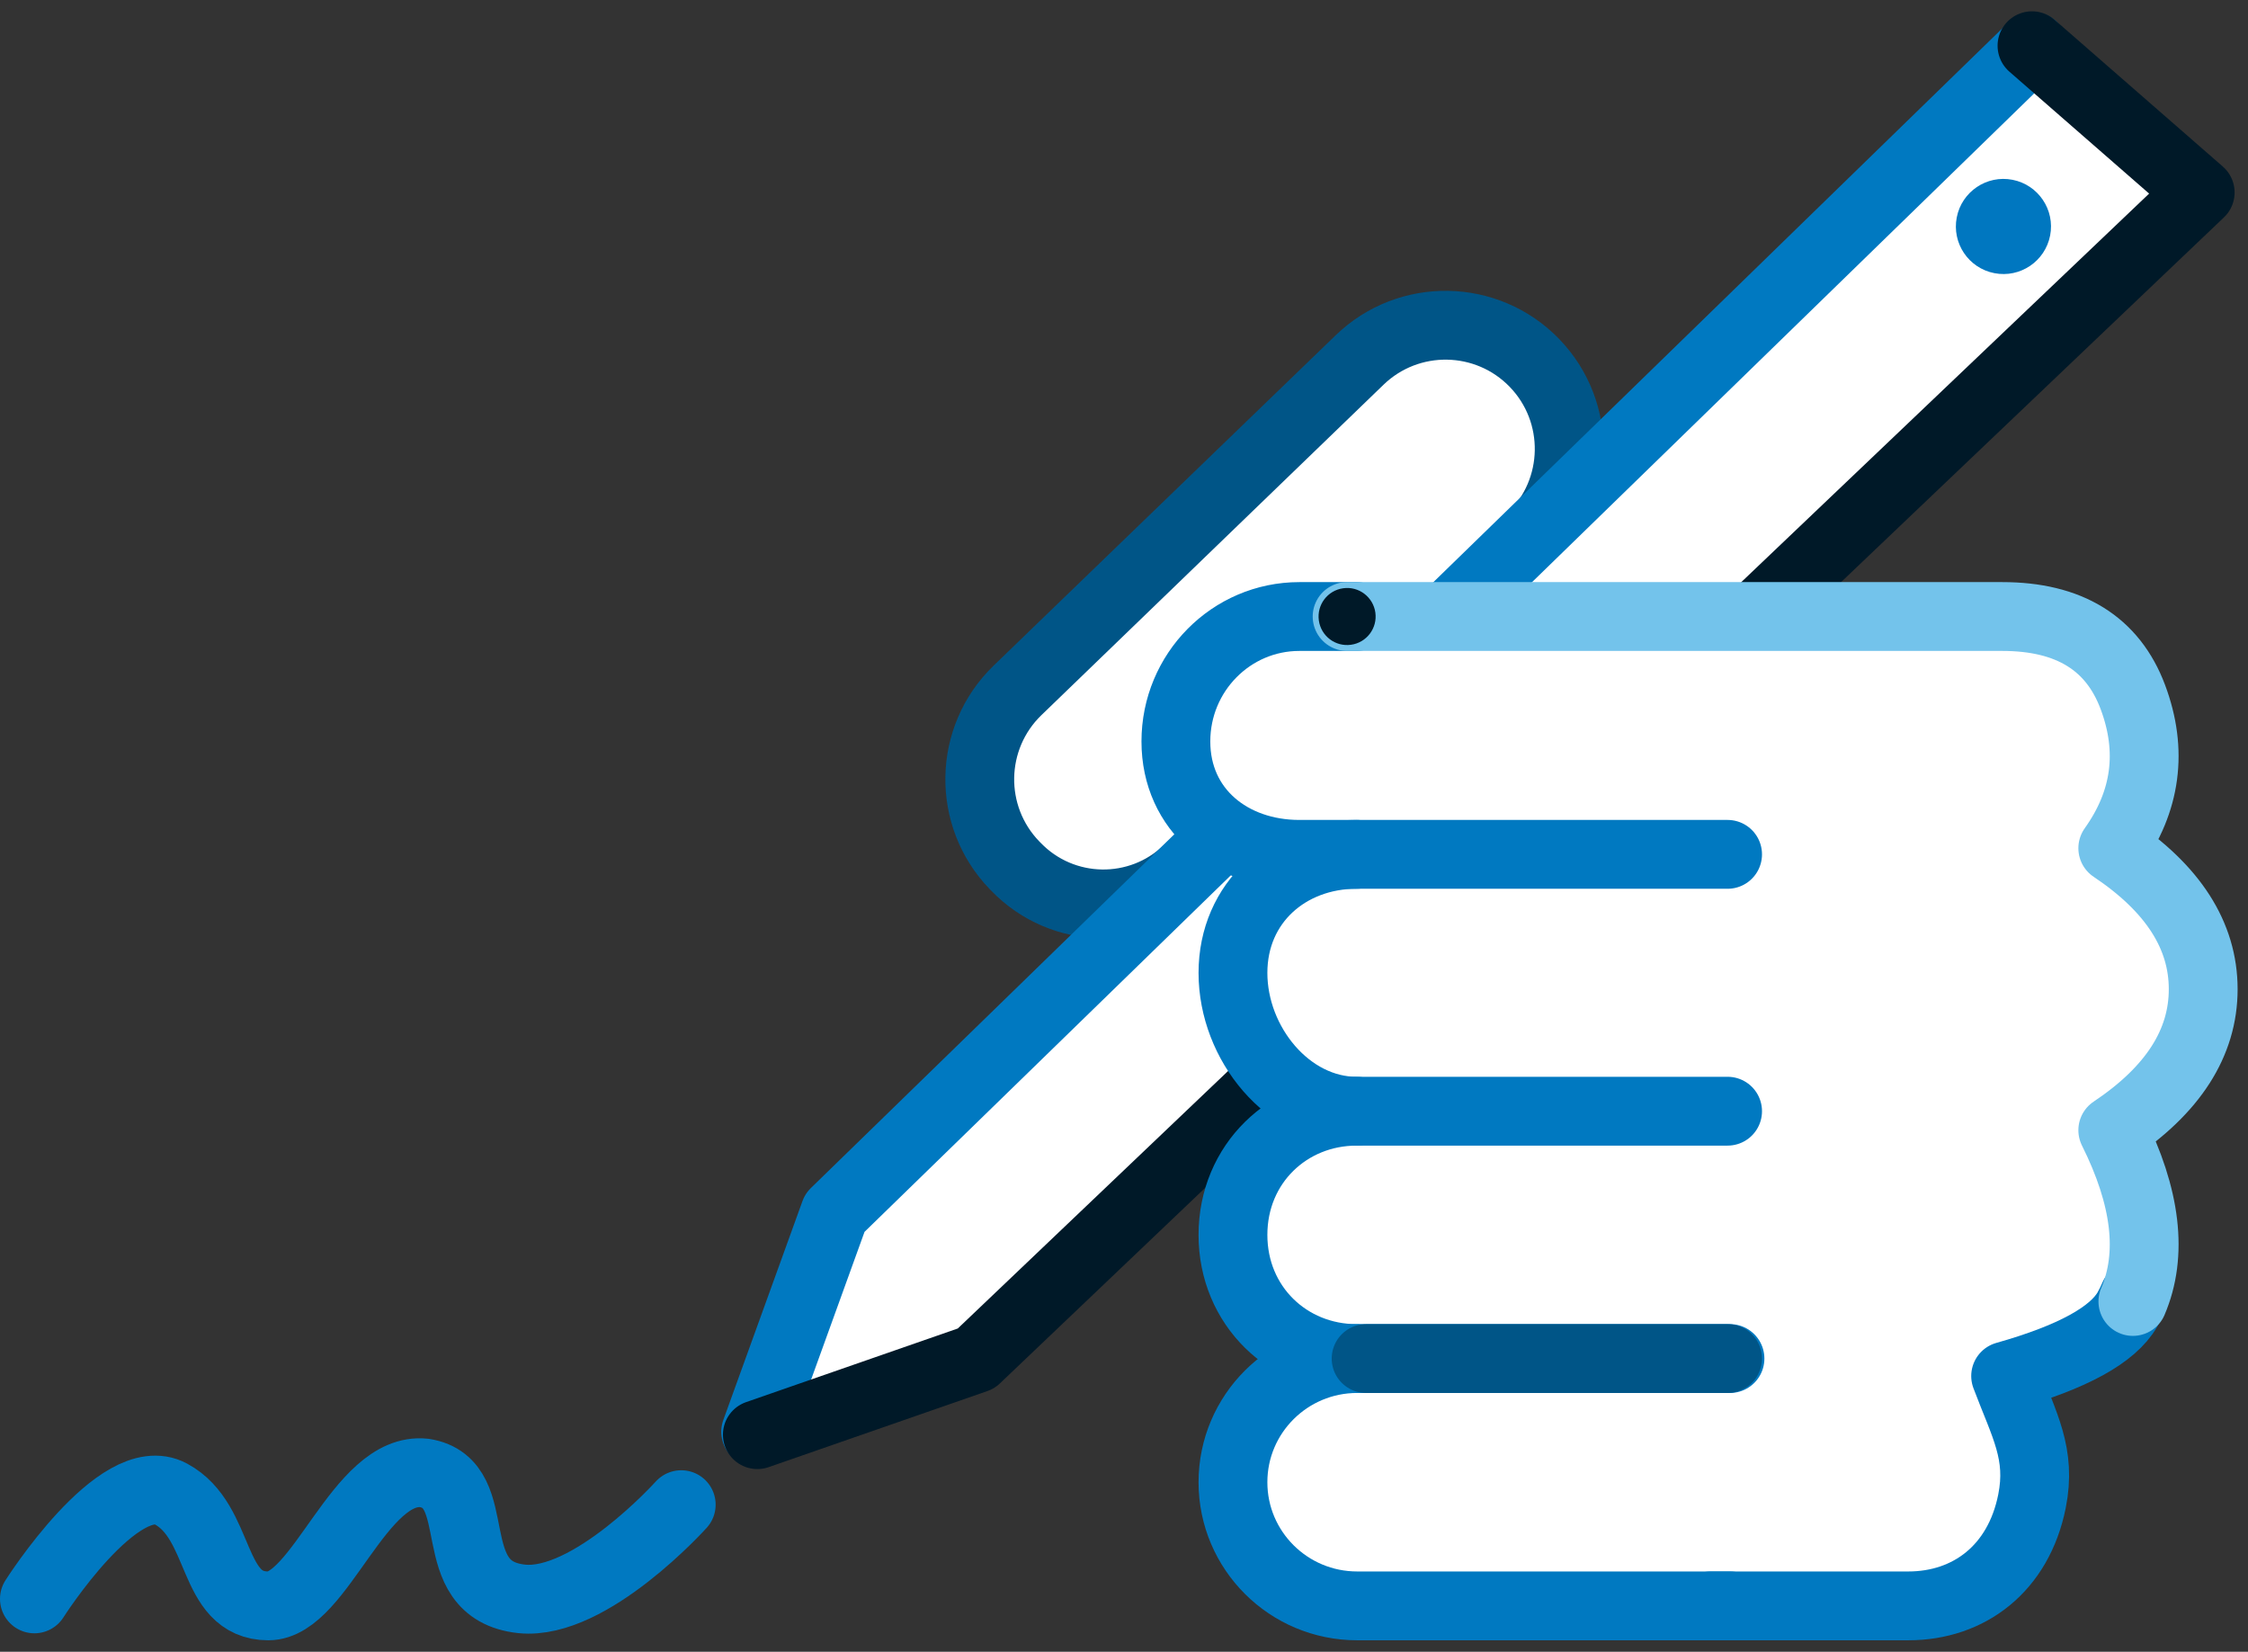 <?xml version="1.0" encoding="UTF-8" standalone="no"?>
<svg width="98px" height="72px" viewBox="0 0 98 72" version="1.1" xmlns="http://www.w3.org/2000/svg" xmlns:xlink="http://www.w3.org/1999/xlink">
    <rect x="0" y="0" width="98" height="72" fill="#333333" stroke="none"/>
    <!-- Generator: sketchtool 50.2 (55047) - http://www.bohemiancoding.com/sketch -->
    <title>8B25850F-9F61-4900-AB7A-822A7AFEC3B6</title>
    <desc>Created with sketchtool.</desc>
    <defs></defs>
    <g id="Main-screens" stroke="none" stroke-width="1" fill="none" fill-rule="evenodd">
        <g id="SmartApp" transform="translate(-873, -1191)">
            <g id="sign_icon" transform="translate(874.5, 1192.993)">
                <g id="Group-4" transform="translate(40.639, 11.611)">
                    <path d="M9.64,24.311 C7.536,26.343 4.184,26.284 2.153,24.18 L2.086,24.112 C0.018,21.97 0.078,18.558 2.219,16.489 L17.134,2.086 C19.276,0.018 22.688,0.078 24.757,2.219 C26.824,4.36 26.765,7.774 24.623,9.842" id="Fill-1" fill="#FFFFFF"></path>
                    <path d="M9.64,24.311 C7.536,26.343 4.184,26.284 2.153,24.18 L2.086,24.112 C0.018,21.97 0.078,18.558 2.219,16.489 L17.134,2.086 C19.276,0.018 22.688,0.078 24.757,2.219 C26.824,4.36 26.765,7.774 24.623,9.842" id="Stroke-3" stroke="#005587" stroke-width="3" stroke-linecap="round" stroke-linejoin="round"></path>
                </g>
                <polygon id="Fill-5" fill="#FFFFFF" points="31.516 60.543 41.883 57.059 93.718 6.534 86.806 0 34.972 50.525"></polygon>
                <polyline id="Stroke-7" stroke="#0079C1" stroke-width="3" stroke-linecap="round" stroke-linejoin="round" points="31.443 60.414 34.895 50.869 87.122 0.04"></polyline>
                <polyline id="Stroke-9" stroke="#001928" stroke-width="3" stroke-linecap="round" stroke-linejoin="round" points="87.083 0 94.416 6.397 41.053 57.226 31.516 60.543"></polyline>
                <path d="M86.234,5.844 C87.358,6.063 88.092,7.151 87.874,8.274 C87.655,9.398 86.567,10.133 85.443,9.914 C84.318,9.696 83.585,8.607 83.803,7.484 C84.022,6.359 85.111,5.625 86.234,5.844" id="Fill-11" fill="#0077C0"></path>
                <polygon id="Fill-13" fill="#FFFFFF" points="54.498 24.881 51.484 26.175 49.762 29.625 50.623 33.075 55.79 35.231 53.206 37.387 52.345 40.838 53.206 43.856 57.082 46.444 53.422 48.169 52.345 52.051 53.206 55.069 55.79 56.363 52.776 59.382 52.345 62.832 53.422 66.282 57.082 68.007 82.489 67.576 85.934 65.851 87.226 62.401 85.934 57.657 89.81 56.794 91.963 53.344 91.963 49.894 90.671 46.875 93.686 44.288 94.547 40.838 93.686 37.387 91.102 34.8 92.393 31.781 91.532 27.468 88.087 24.881"></polygon>
                <path d="M73.917,68.007 L57.666,68.007 C54.675,68.007 52.25,65.594 52.25,62.617 C52.25,59.639 54.675,57.226 57.666,57.226 L73.917,57.226" id="Stroke-15" stroke="#0079C1" stroke-width="3" stroke-linecap="round" stroke-linejoin="round"></path>
                <path d="M57.64,57.226 C54.663,57.226 52.25,54.936 52.25,51.835 C52.25,48.734 54.663,46.444 57.64,46.444 L73.813,46.444" id="Stroke-17" stroke="#0079C1" stroke-width="3" stroke-linecap="round" stroke-linejoin="round"></path>
                <path d="M57.64,46.444 C54.663,46.444 52.25,43.498 52.25,40.415 C52.25,37.333 54.663,35.248 57.64,35.248 L73.813,35.248" id="Stroke-19" stroke="#0079C1" stroke-width="3" stroke-linecap="round" stroke-linejoin="round"></path>
                <path d="M91.532,54.503 C91.448,54.702 91.354,54.893 91.25,55.076 C90.614,56.196 88.842,57.167 85.934,57.988 C86.751,60.155 87.497,61.372 87.083,63.446 C86.496,66.38 84.337,68.007 81.692,68.007 L73.079,68.007 M57.641,35.248 L55.144,35.248 C52.172,35.248 49.762,33.333 49.762,30.326 C49.762,27.319 52.172,24.881 55.144,24.881 L57.641,24.881" id="Stroke-21" stroke="#0079C1" stroke-width="3" stroke-linecap="round" stroke-linejoin="round"></path>
                <path d="M57.226,24.881 L85.787,24.881 C88.707,24.881 90.605,26.052 91.481,28.393 C92.357,30.735 92.065,32.931 90.605,34.98 C93.233,36.736 94.547,38.785 94.547,41.126 C94.547,43.468 93.233,45.518 90.605,47.273 C92.065,50.2 92.357,52.688 91.481,54.738" id="Stroke-23" stroke="#73C3EB" stroke-width="3" stroke-linecap="round" stroke-linejoin="round"></path>
                <path d="M0,67.702 C0,67.702 3.682,61.908 5.948,63.127 C8.215,64.347 7.648,68.007 10.197,68.007 C12.464,68.007 14.163,61.908 16.995,62.213 C19.827,62.666 17.624,67.311 21.244,67.702 C24.233,68.007 28.198,63.595 28.198,63.595" id="Stroke-25" stroke="#0079C1" stroke-width="3" stroke-linecap="round" stroke-linejoin="round"></path>
                <path d="M58.055,57.226 L73.813,57.226" id="Stroke-27" stroke="#005587" stroke-width="3" stroke-linecap="round" stroke-linejoin="round"></path>
                <path d="M58.458,24.71 C58.552,25.39 58.077,26.019 57.396,26.112 C56.715,26.208 56.088,25.732 55.994,25.052 C55.899,24.371 56.374,23.743 57.055,23.649 C57.735,23.553 58.363,24.03 58.458,24.71" id="Fill-29" fill="#001928"></path>
            </g>
        </g>
    </g>
</svg>